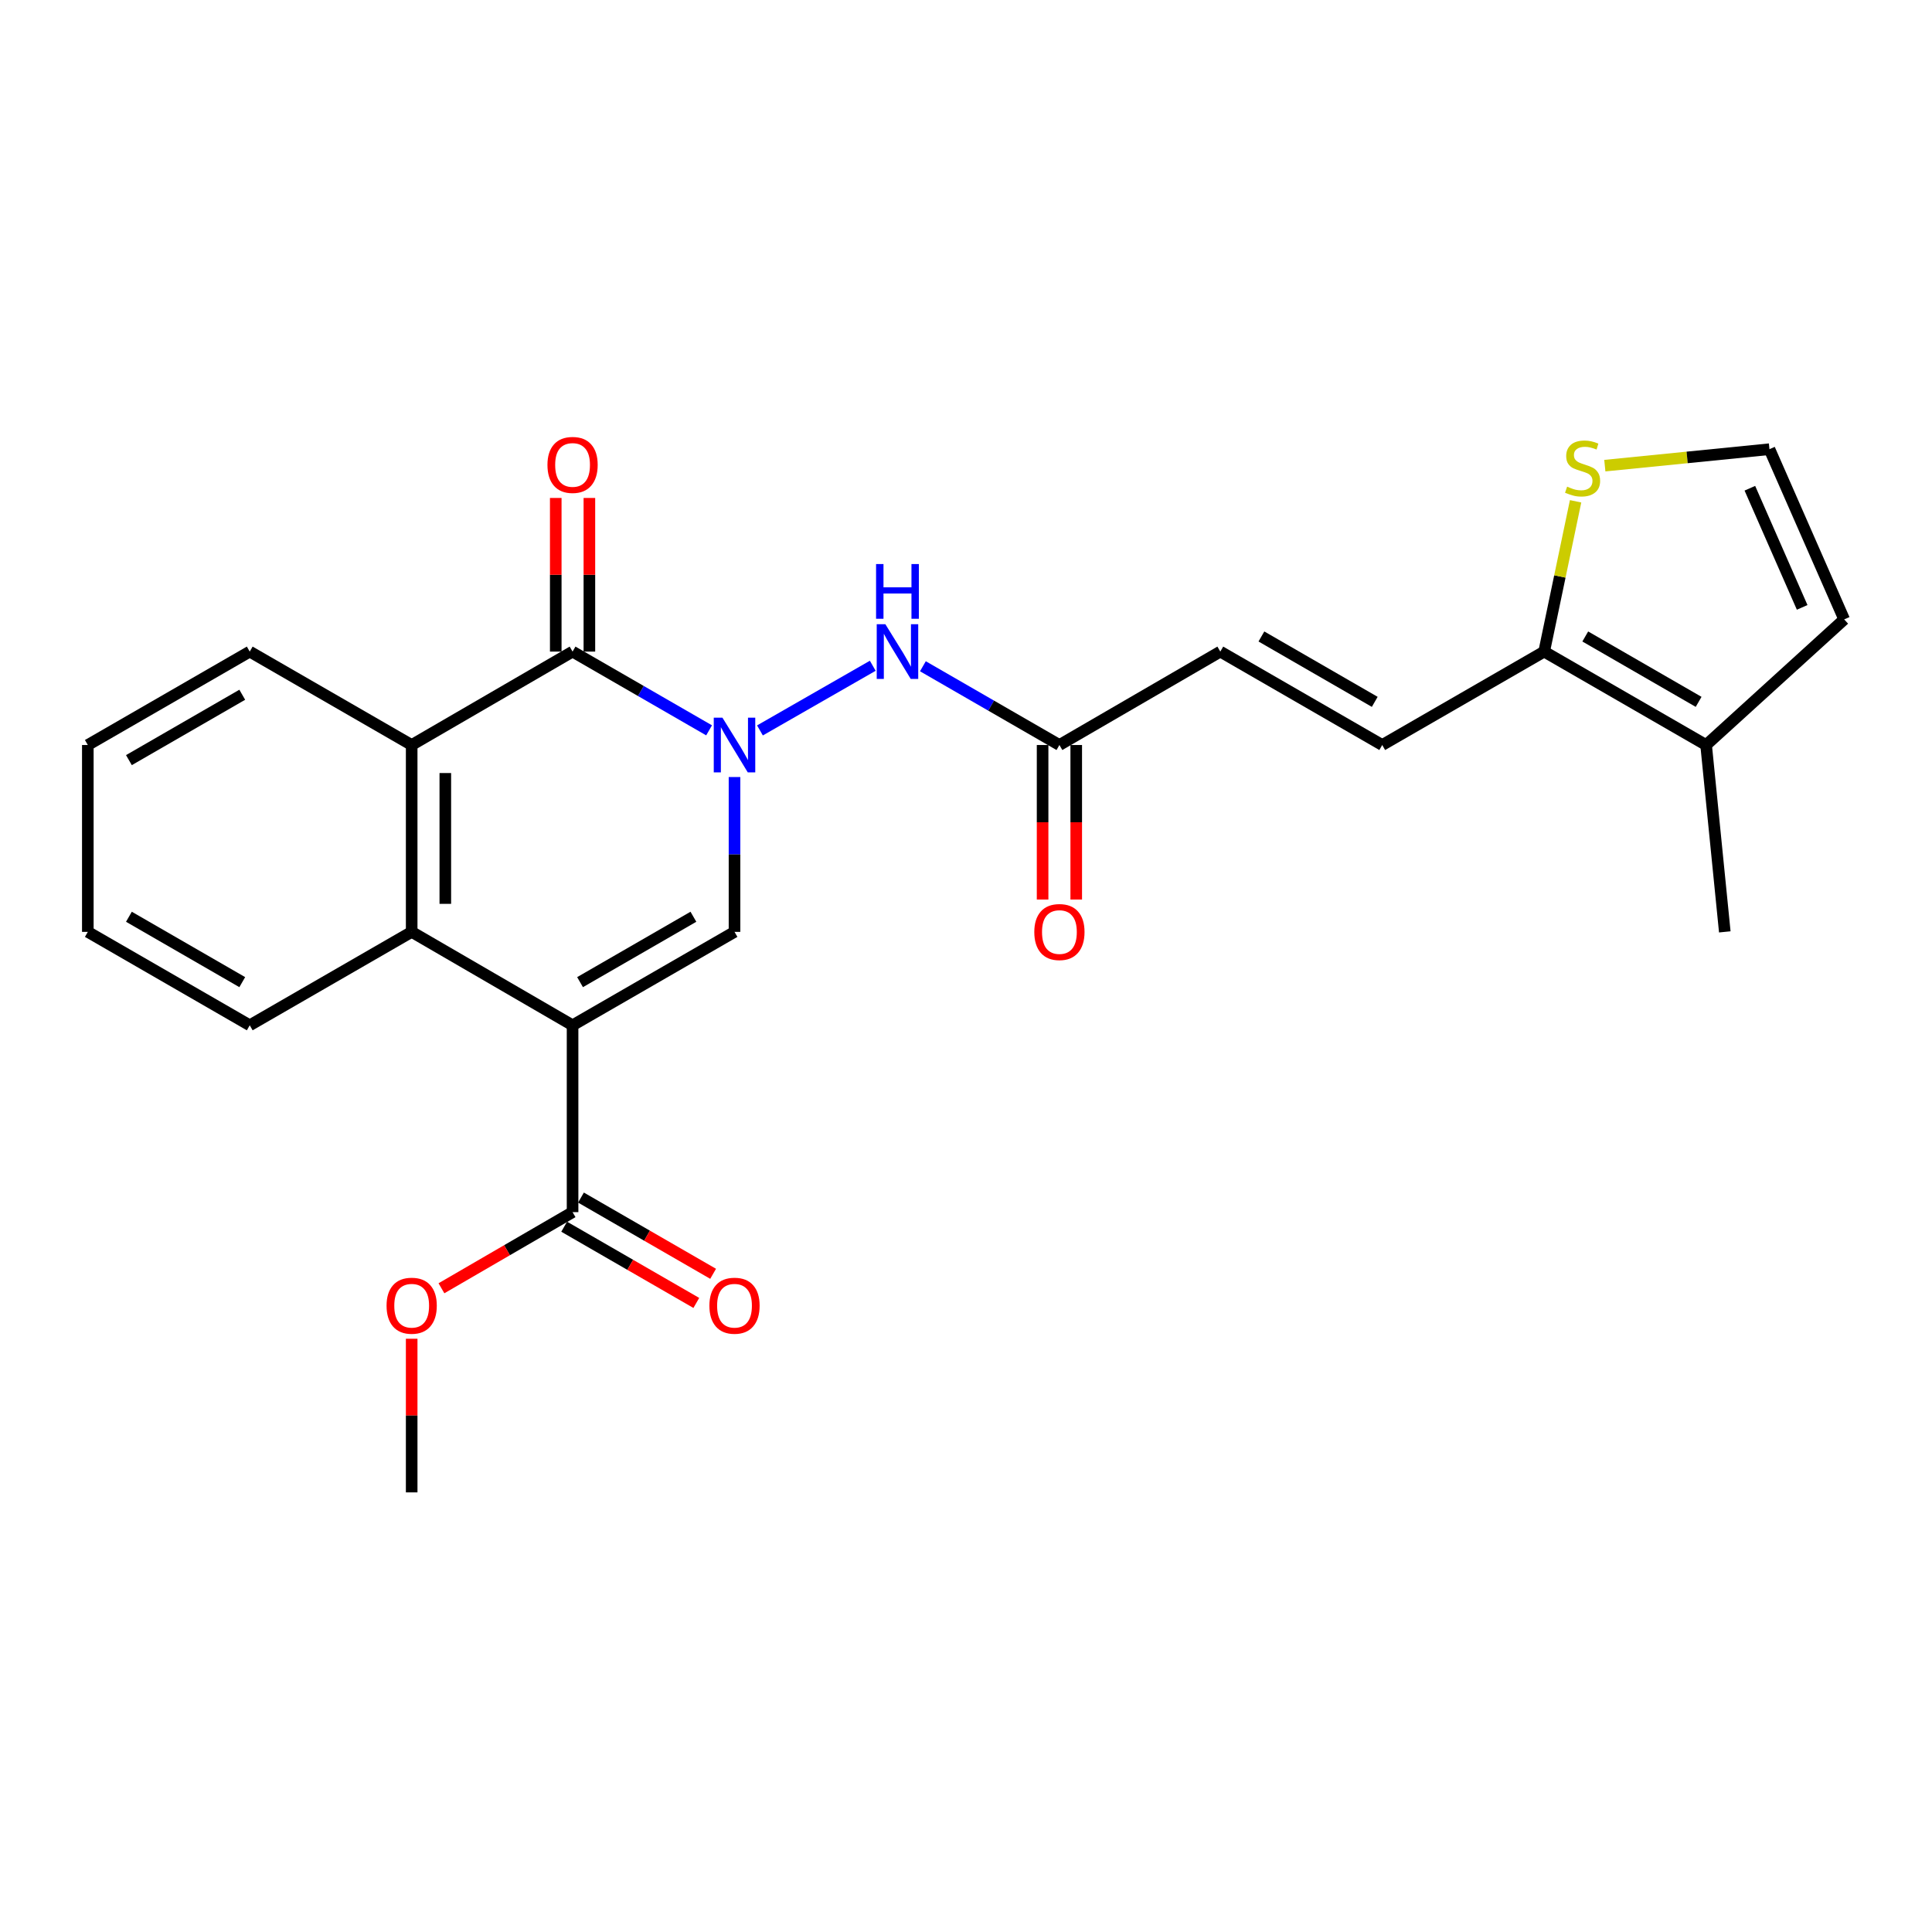 <?xml version='1.0' encoding='iso-8859-1'?>
<svg version='1.1' baseProfile='full'
              xmlns='http://www.w3.org/2000/svg'
                      xmlns:rdkit='http://www.rdkit.org/xml'
                      xmlns:xlink='http://www.w3.org/1999/xlink'
                  xml:space='preserve'
width='1000px' height='1000px' viewBox='0 0 1000 1000'>
<!-- END OF HEADER -->
<rect style='opacity:1.0;fill:#FFFFFF;stroke:none' width='1000' height='1000' x='0' y='0'> </rect>
<path class='bond-1' d='M 296.361,530.69 L 380.181,482.338' style='fill:none;fill-rule:evenodd;stroke:#000000;stroke-width:6px;stroke-linecap:butt;stroke-linejoin:miter;stroke-opacity:1' />
<path class='bond-1' d='M 300.235,508.356 L 358.908,474.51' style='fill:none;fill-rule:evenodd;stroke:#000000;stroke-width:6px;stroke-linecap:butt;stroke-linejoin:miter;stroke-opacity:1' />
<path class='bond-3' d='M 296.361,530.69 L 213.084,482.338' style='fill:none;fill-rule:evenodd;stroke:#000000;stroke-width:6px;stroke-linecap:butt;stroke-linejoin:miter;stroke-opacity:1' />
<path class='bond-5' d='M 296.361,530.69 L 296.361,627.402' style='fill:none;fill-rule:evenodd;stroke:#000000;stroke-width:6px;stroke-linecap:butt;stroke-linejoin:miter;stroke-opacity:1' />
<path class='bond-0' d='M 380.181,402.194 L 380.181,442.266' style='fill:none;fill-rule:evenodd;stroke:#0000FF;stroke-width:6px;stroke-linecap:butt;stroke-linejoin:miter;stroke-opacity:1' />
<path class='bond-0' d='M 380.181,442.266 L 380.181,482.338' style='fill:none;fill-rule:evenodd;stroke:#000000;stroke-width:6px;stroke-linecap:butt;stroke-linejoin:miter;stroke-opacity:1' />
<path class='bond-6' d='M 393.351,378.067 L 451.741,344.597' style='fill:none;fill-rule:evenodd;stroke:#0000FF;stroke-width:6px;stroke-linecap:butt;stroke-linejoin:miter;stroke-opacity:1' />
<path class='bond-25' d='M 367.022,378.025 L 331.691,357.645' style='fill:none;fill-rule:evenodd;stroke:#0000FF;stroke-width:6px;stroke-linecap:butt;stroke-linejoin:miter;stroke-opacity:1' />
<path class='bond-25' d='M 331.691,357.645 L 296.361,337.265' style='fill:none;fill-rule:evenodd;stroke:#000000;stroke-width:6px;stroke-linecap:butt;stroke-linejoin:miter;stroke-opacity:1' />
<path class='bond-2' d='M 296.361,337.265 L 213.084,385.616' style='fill:none;fill-rule:evenodd;stroke:#000000;stroke-width:6px;stroke-linecap:butt;stroke-linejoin:miter;stroke-opacity:1' />
<path class='bond-14' d='M 305.066,337.265 L 305.066,297.502' style='fill:none;fill-rule:evenodd;stroke:#000000;stroke-width:6px;stroke-linecap:butt;stroke-linejoin:miter;stroke-opacity:1' />
<path class='bond-14' d='M 305.066,297.502 L 305.066,257.74' style='fill:none;fill-rule:evenodd;stroke:#FF0000;stroke-width:6px;stroke-linecap:butt;stroke-linejoin:miter;stroke-opacity:1' />
<path class='bond-14' d='M 287.656,337.265 L 287.656,297.502' style='fill:none;fill-rule:evenodd;stroke:#000000;stroke-width:6px;stroke-linecap:butt;stroke-linejoin:miter;stroke-opacity:1' />
<path class='bond-14' d='M 287.656,297.502 L 287.656,257.74' style='fill:none;fill-rule:evenodd;stroke:#FF0000;stroke-width:6px;stroke-linecap:butt;stroke-linejoin:miter;stroke-opacity:1' />
<path class='bond-4' d='M 213.084,482.338 L 213.084,385.616' style='fill:none;fill-rule:evenodd;stroke:#000000;stroke-width:6px;stroke-linecap:butt;stroke-linejoin:miter;stroke-opacity:1' />
<path class='bond-4' d='M 230.494,467.83 L 230.494,400.124' style='fill:none;fill-rule:evenodd;stroke:#000000;stroke-width:6px;stroke-linecap:butt;stroke-linejoin:miter;stroke-opacity:1' />
<path class='bond-19' d='M 213.084,482.338 L 129.264,530.69' style='fill:none;fill-rule:evenodd;stroke:#000000;stroke-width:6px;stroke-linecap:butt;stroke-linejoin:miter;stroke-opacity:1' />
<path class='bond-20' d='M 213.084,385.616 L 129.264,337.265' style='fill:none;fill-rule:evenodd;stroke:#000000;stroke-width:6px;stroke-linecap:butt;stroke-linejoin:miter;stroke-opacity:1' />
<path class='bond-16' d='M 292.012,634.942 L 326.212,654.671' style='fill:none;fill-rule:evenodd;stroke:#000000;stroke-width:6px;stroke-linecap:butt;stroke-linejoin:miter;stroke-opacity:1' />
<path class='bond-16' d='M 326.212,654.671 L 360.412,674.399' style='fill:none;fill-rule:evenodd;stroke:#FF0000;stroke-width:6px;stroke-linecap:butt;stroke-linejoin:miter;stroke-opacity:1' />
<path class='bond-16' d='M 300.711,619.862 L 334.911,639.59' style='fill:none;fill-rule:evenodd;stroke:#000000;stroke-width:6px;stroke-linecap:butt;stroke-linejoin:miter;stroke-opacity:1' />
<path class='bond-16' d='M 334.911,639.59 L 369.111,659.318' style='fill:none;fill-rule:evenodd;stroke:#FF0000;stroke-width:6px;stroke-linecap:butt;stroke-linejoin:miter;stroke-opacity:1' />
<path class='bond-18' d='M 296.361,627.402 L 262.426,647.105' style='fill:none;fill-rule:evenodd;stroke:#000000;stroke-width:6px;stroke-linecap:butt;stroke-linejoin:miter;stroke-opacity:1' />
<path class='bond-18' d='M 262.426,647.105 L 228.491,666.808' style='fill:none;fill-rule:evenodd;stroke:#FF0000;stroke-width:6px;stroke-linecap:butt;stroke-linejoin:miter;stroke-opacity:1' />
<path class='bond-10' d='M 477.691,344.856 L 513.021,365.236' style='fill:none;fill-rule:evenodd;stroke:#0000FF;stroke-width:6px;stroke-linecap:butt;stroke-linejoin:miter;stroke-opacity:1' />
<path class='bond-10' d='M 513.021,365.236 L 548.351,385.616' style='fill:none;fill-rule:evenodd;stroke:#000000;stroke-width:6px;stroke-linecap:butt;stroke-linejoin:miter;stroke-opacity:1' />
<path class='bond-7' d='M 799.258,337.265 L 715.439,385.616' style='fill:none;fill-rule:evenodd;stroke:#000000;stroke-width:6px;stroke-linecap:butt;stroke-linejoin:miter;stroke-opacity:1' />
<path class='bond-9' d='M 799.258,337.265 L 883.078,385.616' style='fill:none;fill-rule:evenodd;stroke:#000000;stroke-width:6px;stroke-linecap:butt;stroke-linejoin:miter;stroke-opacity:1' />
<path class='bond-9' d='M 820.53,329.437 L 879.204,363.283' style='fill:none;fill-rule:evenodd;stroke:#000000;stroke-width:6px;stroke-linecap:butt;stroke-linejoin:miter;stroke-opacity:1' />
<path class='bond-11' d='M 799.258,337.265 L 807.391,298.371' style='fill:none;fill-rule:evenodd;stroke:#000000;stroke-width:6px;stroke-linecap:butt;stroke-linejoin:miter;stroke-opacity:1' />
<path class='bond-11' d='M 807.391,298.371 L 815.525,259.476' style='fill:none;fill-rule:evenodd;stroke:#CCCC00;stroke-width:6px;stroke-linecap:butt;stroke-linejoin:miter;stroke-opacity:1' />
<path class='bond-8' d='M 715.439,385.616 L 631.629,337.265' style='fill:none;fill-rule:evenodd;stroke:#000000;stroke-width:6px;stroke-linecap:butt;stroke-linejoin:miter;stroke-opacity:1' />
<path class='bond-8' d='M 711.567,363.283 L 652.901,329.437' style='fill:none;fill-rule:evenodd;stroke:#000000;stroke-width:6px;stroke-linecap:butt;stroke-linejoin:miter;stroke-opacity:1' />
<path class='bond-15' d='M 883.078,385.616 L 954.545,320.6' style='fill:none;fill-rule:evenodd;stroke:#000000;stroke-width:6px;stroke-linecap:butt;stroke-linejoin:miter;stroke-opacity:1' />
<path class='bond-21' d='M 883.078,385.616 L 892.75,482.338' style='fill:none;fill-rule:evenodd;stroke:#000000;stroke-width:6px;stroke-linecap:butt;stroke-linejoin:miter;stroke-opacity:1' />
<path class='bond-12' d='M 548.351,385.616 L 631.629,337.265' style='fill:none;fill-rule:evenodd;stroke:#000000;stroke-width:6px;stroke-linecap:butt;stroke-linejoin:miter;stroke-opacity:1' />
<path class='bond-17' d='M 539.646,385.616 L 539.646,425.608' style='fill:none;fill-rule:evenodd;stroke:#000000;stroke-width:6px;stroke-linecap:butt;stroke-linejoin:miter;stroke-opacity:1' />
<path class='bond-17' d='M 539.646,425.608 L 539.646,465.6' style='fill:none;fill-rule:evenodd;stroke:#FF0000;stroke-width:6px;stroke-linecap:butt;stroke-linejoin:miter;stroke-opacity:1' />
<path class='bond-17' d='M 557.056,385.616 L 557.056,425.608' style='fill:none;fill-rule:evenodd;stroke:#000000;stroke-width:6px;stroke-linecap:butt;stroke-linejoin:miter;stroke-opacity:1' />
<path class='bond-17' d='M 557.056,425.608 L 557.056,465.6' style='fill:none;fill-rule:evenodd;stroke:#FF0000;stroke-width:6px;stroke-linecap:butt;stroke-linejoin:miter;stroke-opacity:1' />
<path class='bond-13' d='M 830.654,241.017 L 873.26,236.756' style='fill:none;fill-rule:evenodd;stroke:#CCCC00;stroke-width:6px;stroke-linecap:butt;stroke-linejoin:miter;stroke-opacity:1' />
<path class='bond-13' d='M 873.26,236.756 L 915.866,232.495' style='fill:none;fill-rule:evenodd;stroke:#000000;stroke-width:6px;stroke-linecap:butt;stroke-linejoin:miter;stroke-opacity:1' />
<path class='bond-27' d='M 915.866,232.495 L 954.545,320.6' style='fill:none;fill-rule:evenodd;stroke:#000000;stroke-width:6px;stroke-linecap:butt;stroke-linejoin:miter;stroke-opacity:1' />
<path class='bond-27' d='M 905.727,252.71 L 932.802,314.382' style='fill:none;fill-rule:evenodd;stroke:#000000;stroke-width:6px;stroke-linecap:butt;stroke-linejoin:miter;stroke-opacity:1' />
<path class='bond-22' d='M 213.084,692.931 L 213.084,732.694' style='fill:none;fill-rule:evenodd;stroke:#FF0000;stroke-width:6px;stroke-linecap:butt;stroke-linejoin:miter;stroke-opacity:1' />
<path class='bond-22' d='M 213.084,732.694 L 213.084,772.456' style='fill:none;fill-rule:evenodd;stroke:#000000;stroke-width:6px;stroke-linecap:butt;stroke-linejoin:miter;stroke-opacity:1' />
<path class='bond-24' d='M 129.264,530.69 L 45.455,482.338' style='fill:none;fill-rule:evenodd;stroke:#000000;stroke-width:6px;stroke-linecap:butt;stroke-linejoin:miter;stroke-opacity:1' />
<path class='bond-24' d='M 125.393,508.357 L 66.726,474.511' style='fill:none;fill-rule:evenodd;stroke:#000000;stroke-width:6px;stroke-linecap:butt;stroke-linejoin:miter;stroke-opacity:1' />
<path class='bond-26' d='M 129.264,337.265 L 45.455,385.616' style='fill:none;fill-rule:evenodd;stroke:#000000;stroke-width:6px;stroke-linecap:butt;stroke-linejoin:miter;stroke-opacity:1' />
<path class='bond-26' d='M 125.393,359.598 L 66.726,393.444' style='fill:none;fill-rule:evenodd;stroke:#000000;stroke-width:6px;stroke-linecap:butt;stroke-linejoin:miter;stroke-opacity:1' />
<path class='bond-23' d='M 45.455,385.616 L 45.455,482.338' style='fill:none;fill-rule:evenodd;stroke:#000000;stroke-width:6px;stroke-linecap:butt;stroke-linejoin:miter;stroke-opacity:1' />
<path  class='atom-1' d='M 373.921 371.456
L 383.201 386.456
Q 384.121 387.936, 385.601 390.616
Q 387.081 393.296, 387.161 393.456
L 387.161 371.456
L 390.921 371.456
L 390.921 399.776
L 387.041 399.776
L 377.081 383.376
Q 375.921 381.456, 374.681 379.256
Q 373.481 377.056, 373.121 376.376
L 373.121 399.776
L 369.441 399.776
L 369.441 371.456
L 373.921 371.456
' fill='#0000FF'/>
<path  class='atom-7' d='M 458.272 323.105
L 467.552 338.105
Q 468.472 339.585, 469.952 342.265
Q 471.432 344.945, 471.512 345.105
L 471.512 323.105
L 475.272 323.105
L 475.272 351.425
L 471.392 351.425
L 461.432 335.025
Q 460.272 333.105, 459.032 330.905
Q 457.832 328.705, 457.472 328.025
L 457.472 351.425
L 453.792 351.425
L 453.792 323.105
L 458.272 323.105
' fill='#0000FF'/>
<path  class='atom-7' d='M 453.452 291.953
L 457.292 291.953
L 457.292 303.993
L 471.772 303.993
L 471.772 291.953
L 475.612 291.953
L 475.612 320.273
L 471.772 320.273
L 471.772 307.193
L 457.292 307.193
L 457.292 320.273
L 453.452 320.273
L 453.452 291.953
' fill='#0000FF'/>
<path  class='atom-12' d='M 811.144 251.888
Q 811.464 252.008, 812.784 252.568
Q 814.104 253.128, 815.544 253.488
Q 817.024 253.808, 818.464 253.808
Q 821.144 253.808, 822.704 252.528
Q 824.264 251.208, 824.264 248.928
Q 824.264 247.368, 823.464 246.408
Q 822.704 245.448, 821.504 244.928
Q 820.304 244.408, 818.304 243.808
Q 815.784 243.048, 814.264 242.328
Q 812.784 241.608, 811.704 240.088
Q 810.664 238.568, 810.664 236.008
Q 810.664 232.448, 813.064 230.248
Q 815.504 228.048, 820.304 228.048
Q 823.584 228.048, 827.304 229.608
L 826.384 232.688
Q 822.984 231.288, 820.424 231.288
Q 817.664 231.288, 816.144 232.448
Q 814.624 233.568, 814.664 235.528
Q 814.664 237.048, 815.424 237.968
Q 816.224 238.888, 817.344 239.408
Q 818.504 239.928, 820.424 240.528
Q 822.984 241.328, 824.504 242.128
Q 826.024 242.928, 827.104 244.568
Q 828.224 246.168, 828.224 248.928
Q 828.224 252.848, 825.584 254.968
Q 822.984 257.048, 818.624 257.048
Q 816.104 257.048, 814.184 256.488
Q 812.304 255.968, 810.064 255.048
L 811.144 251.888
' fill='#CCCC00'/>
<path  class='atom-15' d='M 283.361 240.642
Q 283.361 233.842, 286.721 230.042
Q 290.081 226.242, 296.361 226.242
Q 302.641 226.242, 306.001 230.042
Q 309.361 233.842, 309.361 240.642
Q 309.361 247.522, 305.961 251.442
Q 302.561 255.322, 296.361 255.322
Q 290.121 255.322, 286.721 251.442
Q 283.361 247.562, 283.361 240.642
M 296.361 252.122
Q 300.681 252.122, 303.001 249.242
Q 305.361 246.322, 305.361 240.642
Q 305.361 235.082, 303.001 232.282
Q 300.681 229.442, 296.361 229.442
Q 292.041 229.442, 289.681 232.242
Q 287.361 235.042, 287.361 240.642
Q 287.361 246.362, 289.681 249.242
Q 292.041 252.122, 296.361 252.122
' fill='#FF0000'/>
<path  class='atom-17' d='M 367.181 675.833
Q 367.181 669.033, 370.541 665.233
Q 373.901 661.433, 380.181 661.433
Q 386.461 661.433, 389.821 665.233
Q 393.181 669.033, 393.181 675.833
Q 393.181 682.713, 389.781 686.633
Q 386.381 690.513, 380.181 690.513
Q 373.941 690.513, 370.541 686.633
Q 367.181 682.753, 367.181 675.833
M 380.181 687.313
Q 384.501 687.313, 386.821 684.433
Q 389.181 681.513, 389.181 675.833
Q 389.181 670.273, 386.821 667.473
Q 384.501 664.633, 380.181 664.633
Q 375.861 664.633, 373.501 667.433
Q 371.181 670.233, 371.181 675.833
Q 371.181 681.553, 373.501 684.433
Q 375.861 687.313, 380.181 687.313
' fill='#FF0000'/>
<path  class='atom-18' d='M 535.351 482.418
Q 535.351 475.618, 538.711 471.818
Q 542.071 468.018, 548.351 468.018
Q 554.631 468.018, 557.991 471.818
Q 561.351 475.618, 561.351 482.418
Q 561.351 489.298, 557.951 493.218
Q 554.551 497.098, 548.351 497.098
Q 542.111 497.098, 538.711 493.218
Q 535.351 489.338, 535.351 482.418
M 548.351 493.898
Q 552.671 493.898, 554.991 491.018
Q 557.351 488.098, 557.351 482.418
Q 557.351 476.858, 554.991 474.058
Q 552.671 471.218, 548.351 471.218
Q 544.031 471.218, 541.671 474.018
Q 539.351 476.818, 539.351 482.418
Q 539.351 488.138, 541.671 491.018
Q 544.031 493.898, 548.351 493.898
' fill='#FF0000'/>
<path  class='atom-19' d='M 200.084 675.833
Q 200.084 669.033, 203.444 665.233
Q 206.804 661.433, 213.084 661.433
Q 219.364 661.433, 222.724 665.233
Q 226.084 669.033, 226.084 675.833
Q 226.084 682.713, 222.684 686.633
Q 219.284 690.513, 213.084 690.513
Q 206.844 690.513, 203.444 686.633
Q 200.084 682.753, 200.084 675.833
M 213.084 687.313
Q 217.404 687.313, 219.724 684.433
Q 222.084 681.513, 222.084 675.833
Q 222.084 670.273, 219.724 667.473
Q 217.404 664.633, 213.084 664.633
Q 208.764 664.633, 206.404 667.433
Q 204.084 670.233, 204.084 675.833
Q 204.084 681.553, 206.404 684.433
Q 208.764 687.313, 213.084 687.313
' fill='#FF0000'/>
</svg>
